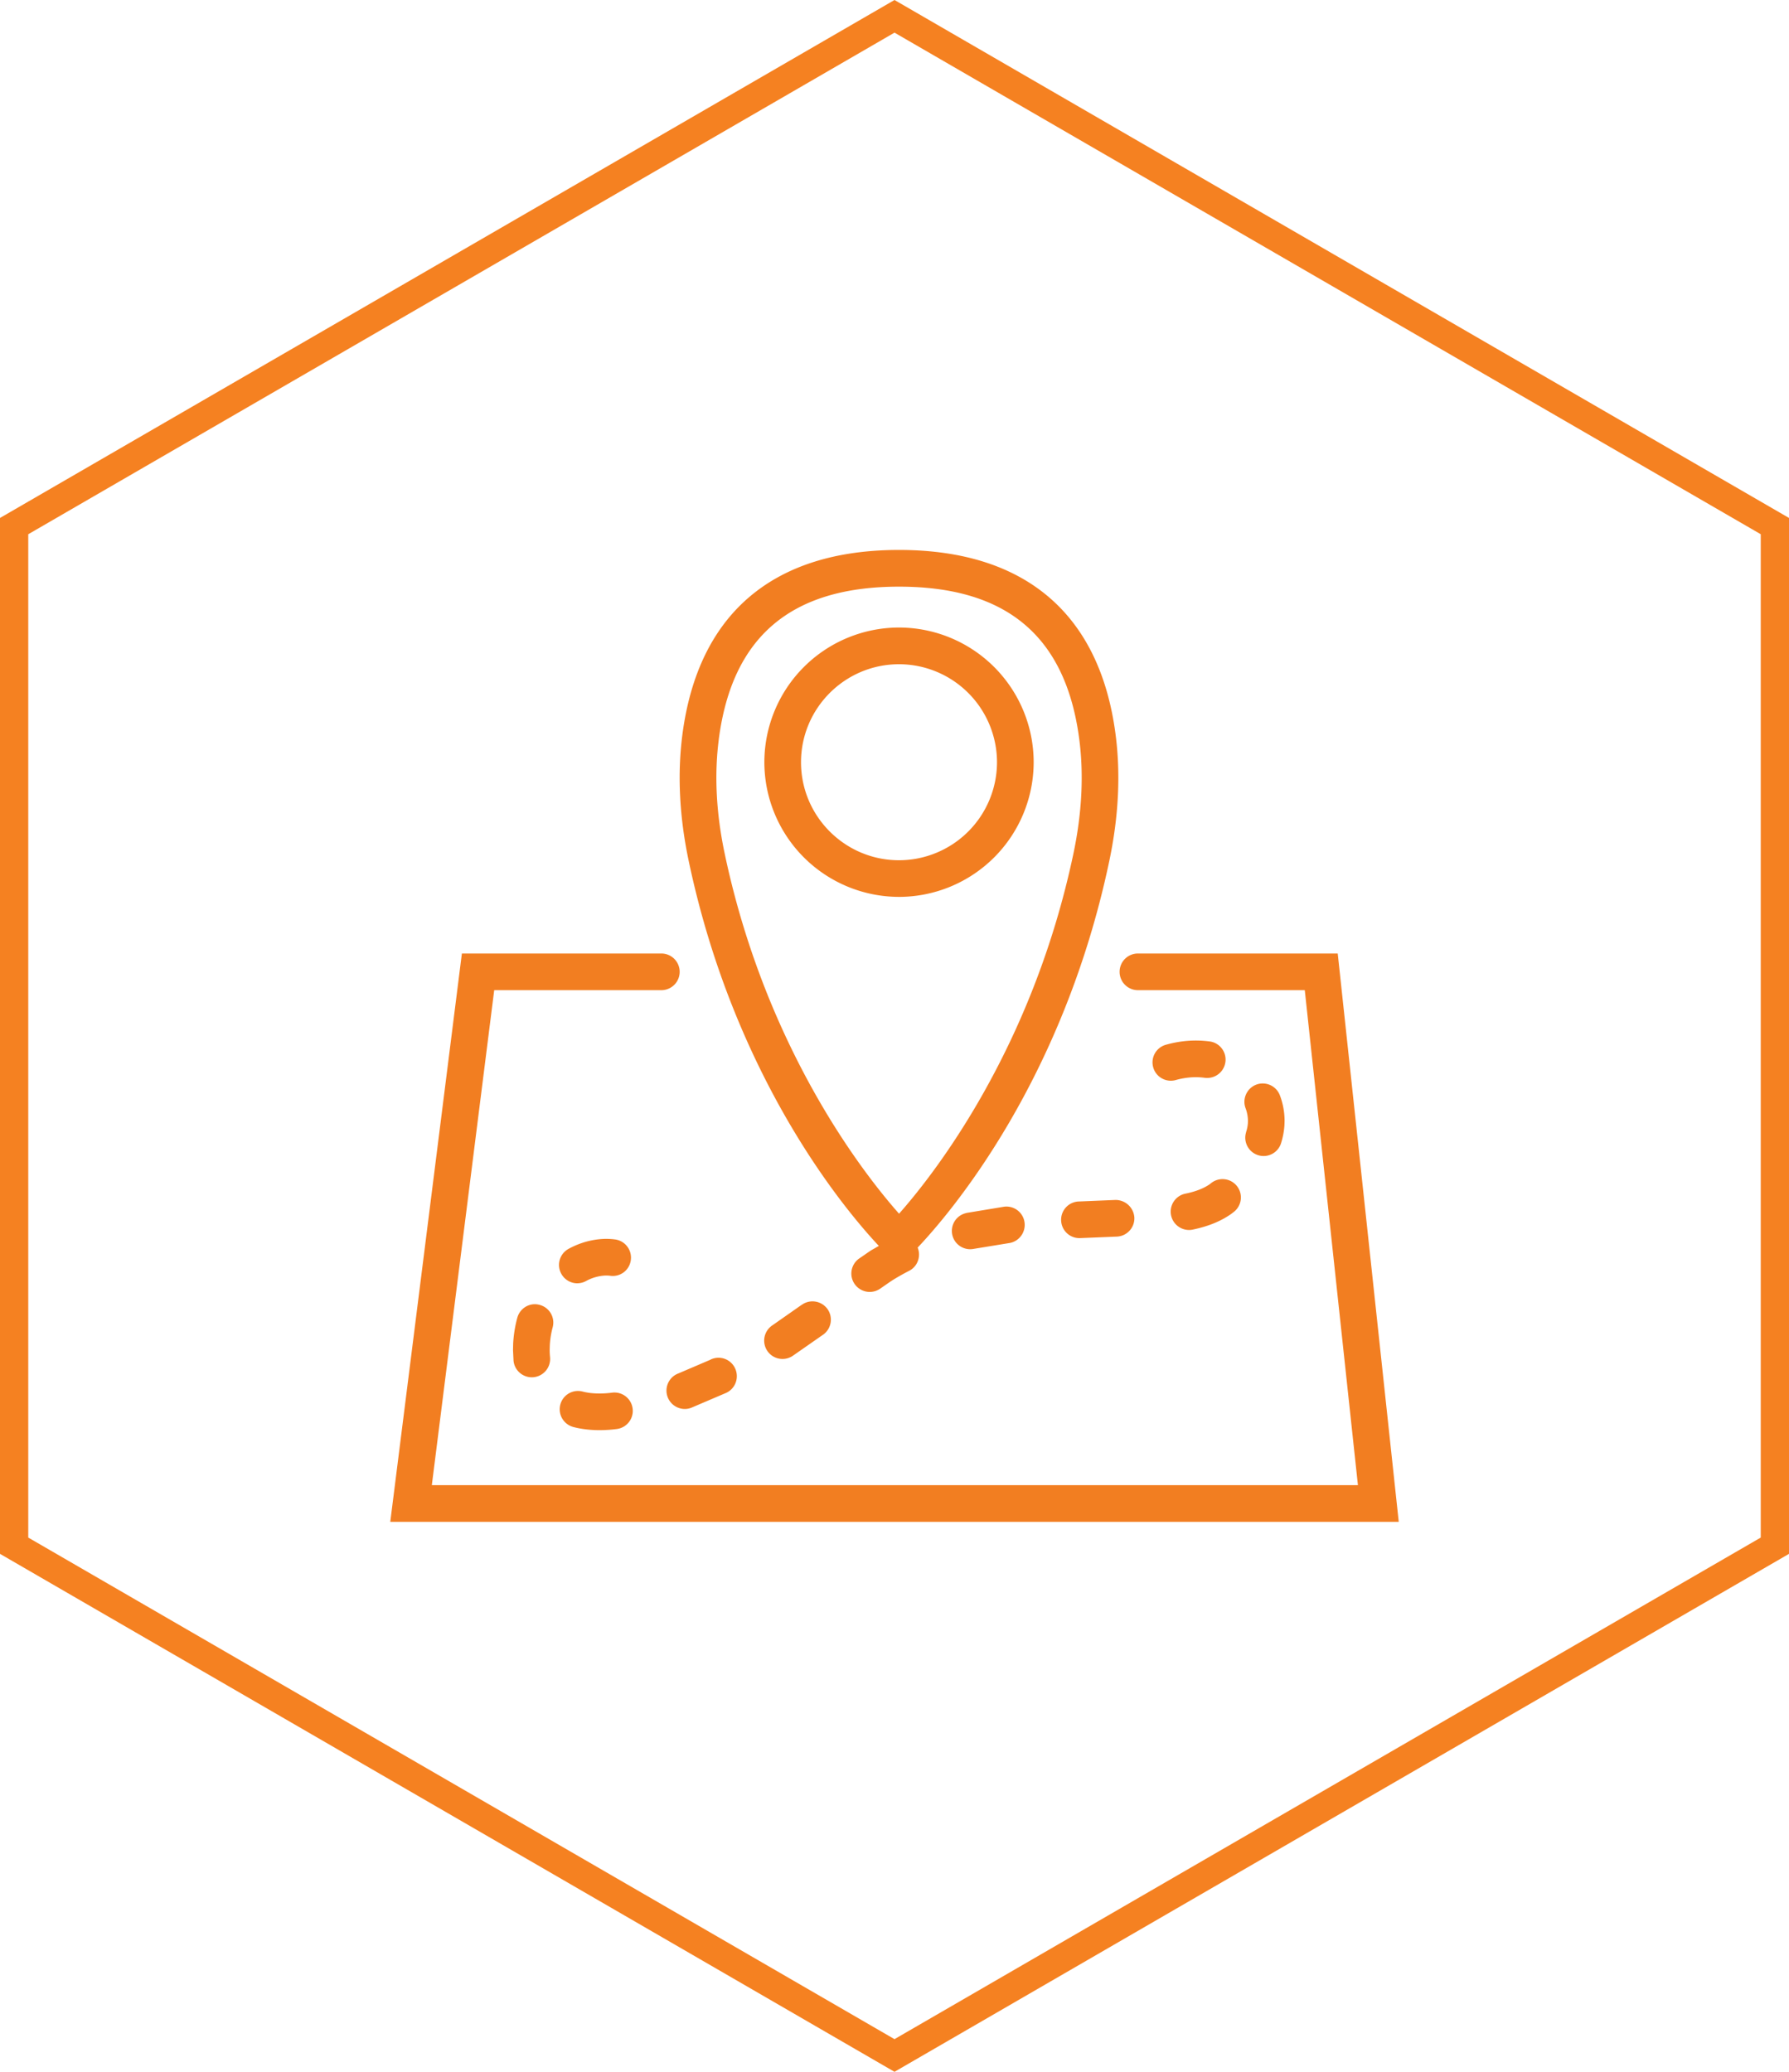<svg xmlns="http://www.w3.org/2000/svg" baseProfile="tiny" width="190" height="220"><path fill="#f58121" d="M95 3.466l92 53.263v106.54l-92 53.263L3 163.27V56.73L95 3.466M95 0L0 55v110l95 55 95-55V55L95 0z"/><path d="M142.072 101.25h-21.218c-1.077 0-1.947.87-1.947 1.947s.87 1.947 1.947 1.947h17.72l5.644 52.562H45.862l6.625-52.562h17.75c1.077 0 1.947-.87 1.947-1.947s-.87-1.947-1.947-1.947H49.054l-7.606 60.35h107.105l-6.48-60.35zM93.337 132.3l-.866.496-1.258.867a1.95 1.95 0 0 0-.419 2.723c.382.52.974.8 1.573.8a1.96 1.96 0 0 0 1.151-.373l1.066-.738c.625-.406 1.3-.785 1.974-1.133.9-.46 1.28-1.54.9-2.47.016-.016.034-.027.048-.043 3.522-3.73 15.4-17.7 20.304-40.995.996-4.723 1.22-9.255.666-13.47-1.675-12.8-9.627-19.567-22.997-19.567s-21.32 6.77-23 19.57c-.553 4.217-.33 8.75.668 13.47 4.866 23.06 16.546 36.983 20.2 40.874zM76.342 78.475c1.427-10.887 7.688-16.18 19.14-16.18s17.712 5.293 19.137 16.18c.496 3.777.288 7.87-.615 12.16-4.418 20.933-14.95 34.215-18.52 38.245-3.576-4.033-14.106-17.32-18.52-38.245-.908-4.3-1.114-8.383-.62-12.16zM95.48 95.238a14.32 14.32 0 0 0 14.301-14.301A14.32 14.32 0 0 0 95.48 66.636a14.32 14.32 0 0 0-14.302 14.301 14.32 14.32 0 0 0 14.302 14.3zm0-24.706a10.42 10.42 0 0 1 10.406 10.407A10.42 10.42 0 0 1 95.48 91.347c-5.738 0-10.408-4.667-10.408-10.407s4.67-10.407 10.408-10.407zm7.15 58.278a1.94 1.94 0 0 0-1.496 2.3c.195.914 1.002 1.54 1.9 1.54a2.11 2.11 0 0 0 .409-.041l3.672-.6c1.066-.13 1.826-1.105 1.7-2.172a1.94 1.94 0 0 0-2.17-1.7l-4.006.663zm10.068.8c.042 1.047.906 1.863 1.94 1.863l.086-.002 3.896-.16c1.073-.05 1.905-.96 1.855-2.033a2 2 0 0 0-2.032-1.857l-3.886.162a1.94 1.94 0 0 0-1.86 2.027zm-27.578 8.96l-3.076 2.154a1.95 1.95 0 0 0-.572 2.693c.372.576 1 .887 1.636.887.364 0 .73-.102 1.06-.314l3.3-2.3c.857-.65 1.028-1.87.382-2.73-.65-.85-1.867-1.03-2.73-.38zm43.387-12.84c-.657.46-1.513.797-2.62 1.023-1.054.217-1.73 1.248-1.513 2.3a1.95 1.95 0 0 0 1.905 1.555 1.98 1.98 0 0 0 .396-.041c1.64-.34 2.97-.88 4.08-1.66l.262-.2a1.95 1.95 0 0 0 .377-2.729 1.95 1.95 0 0 0-2.727-.377l-.16.12zm-69.812 15.223c.283-1.04-.332-2.107-1.37-2.387-1.03-.3-2.106.326-2.387 1.37a13.15 13.15 0 0 0-.438 2.736l-.016.686.056 1.145a1.95 1.95 0 0 0 1.936 1.748 2.35 2.35 0 0 0 .2-.01 1.95 1.95 0 0 0 1.741-2.135 7.62 7.62 0 0 1-.039-.76l.014-.484a9.01 9.01 0 0 1 .303-1.908zm69.77-30.365c-1.546-.206-3.122-.08-4.645.353a1.94 1.94 0 0 0-1.343 2.4c.24.857 1.02 1.418 1.87 1.418a1.88 1.88 0 0 0 .53-.074c1.013-.283 2.054-.373 3.066-.236 1.094.135 2.048-.605 2.2-1.668.146-1.07-.603-2.05-1.667-2.193zm3.876 9.644c-.318 1.025.258 2.12 1.284 2.434a1.89 1.89 0 0 0 .574.088 1.94 1.94 0 0 0 1.859-1.373 8.29 8.29 0 0 0 .355-1.875l.016-.486a7.72 7.72 0 0 0-.496-2.7 1.95 1.95 0 0 0-2.501-1.15c-1 .375-1.522 1.496-1.148 2.502a3.9 3.9 0 0 1 .253 1.355l-.006.23c-.023.32-.086.646-.2.985zm-56.86 24.14l-3.454 1.477c-1.003.387-1.5 1.514-1.113 2.518a1.95 1.95 0 0 0 1.816 1.248 1.92 1.92 0 0 0 .7-.133l3.705-1.582c.974-.457 1.392-1.615.935-2.6a1.94 1.94 0 0 0-2.589-.938zm-14.173-8.103a1.97 1.97 0 0 0 .931-.238 4.71 4.71 0 0 1 1.773-.563c.263-.03.53-.03.8.004a1.93 1.93 0 0 0 2.185-1.674 1.95 1.95 0 0 0-1.675-2.186c-.58-.076-1.17-.08-1.734-.016-1.117.123-2.196.465-3.204 1.016-.944.516-1.293 1.695-.776 2.64a1.94 1.94 0 0 0 1.71 1.018zm-.407 15.264a9.76 9.76 0 0 0 1.273.24 12.29 12.29 0 0 0 1.497.092 14.42 14.42 0 0 0 1.83-.121c1.066-.135 1.824-1.107 1.688-2.172a1.95 1.95 0 0 0-2.175-1.69c-.786.102-1.58.123-2.367.03-.257-.035-.514-.082-.767-.146a1.94 1.94 0 0 0-2.375 1.395 1.95 1.95 0 0 0 1.396 2.372z" fill="#f27e21"/></svg>